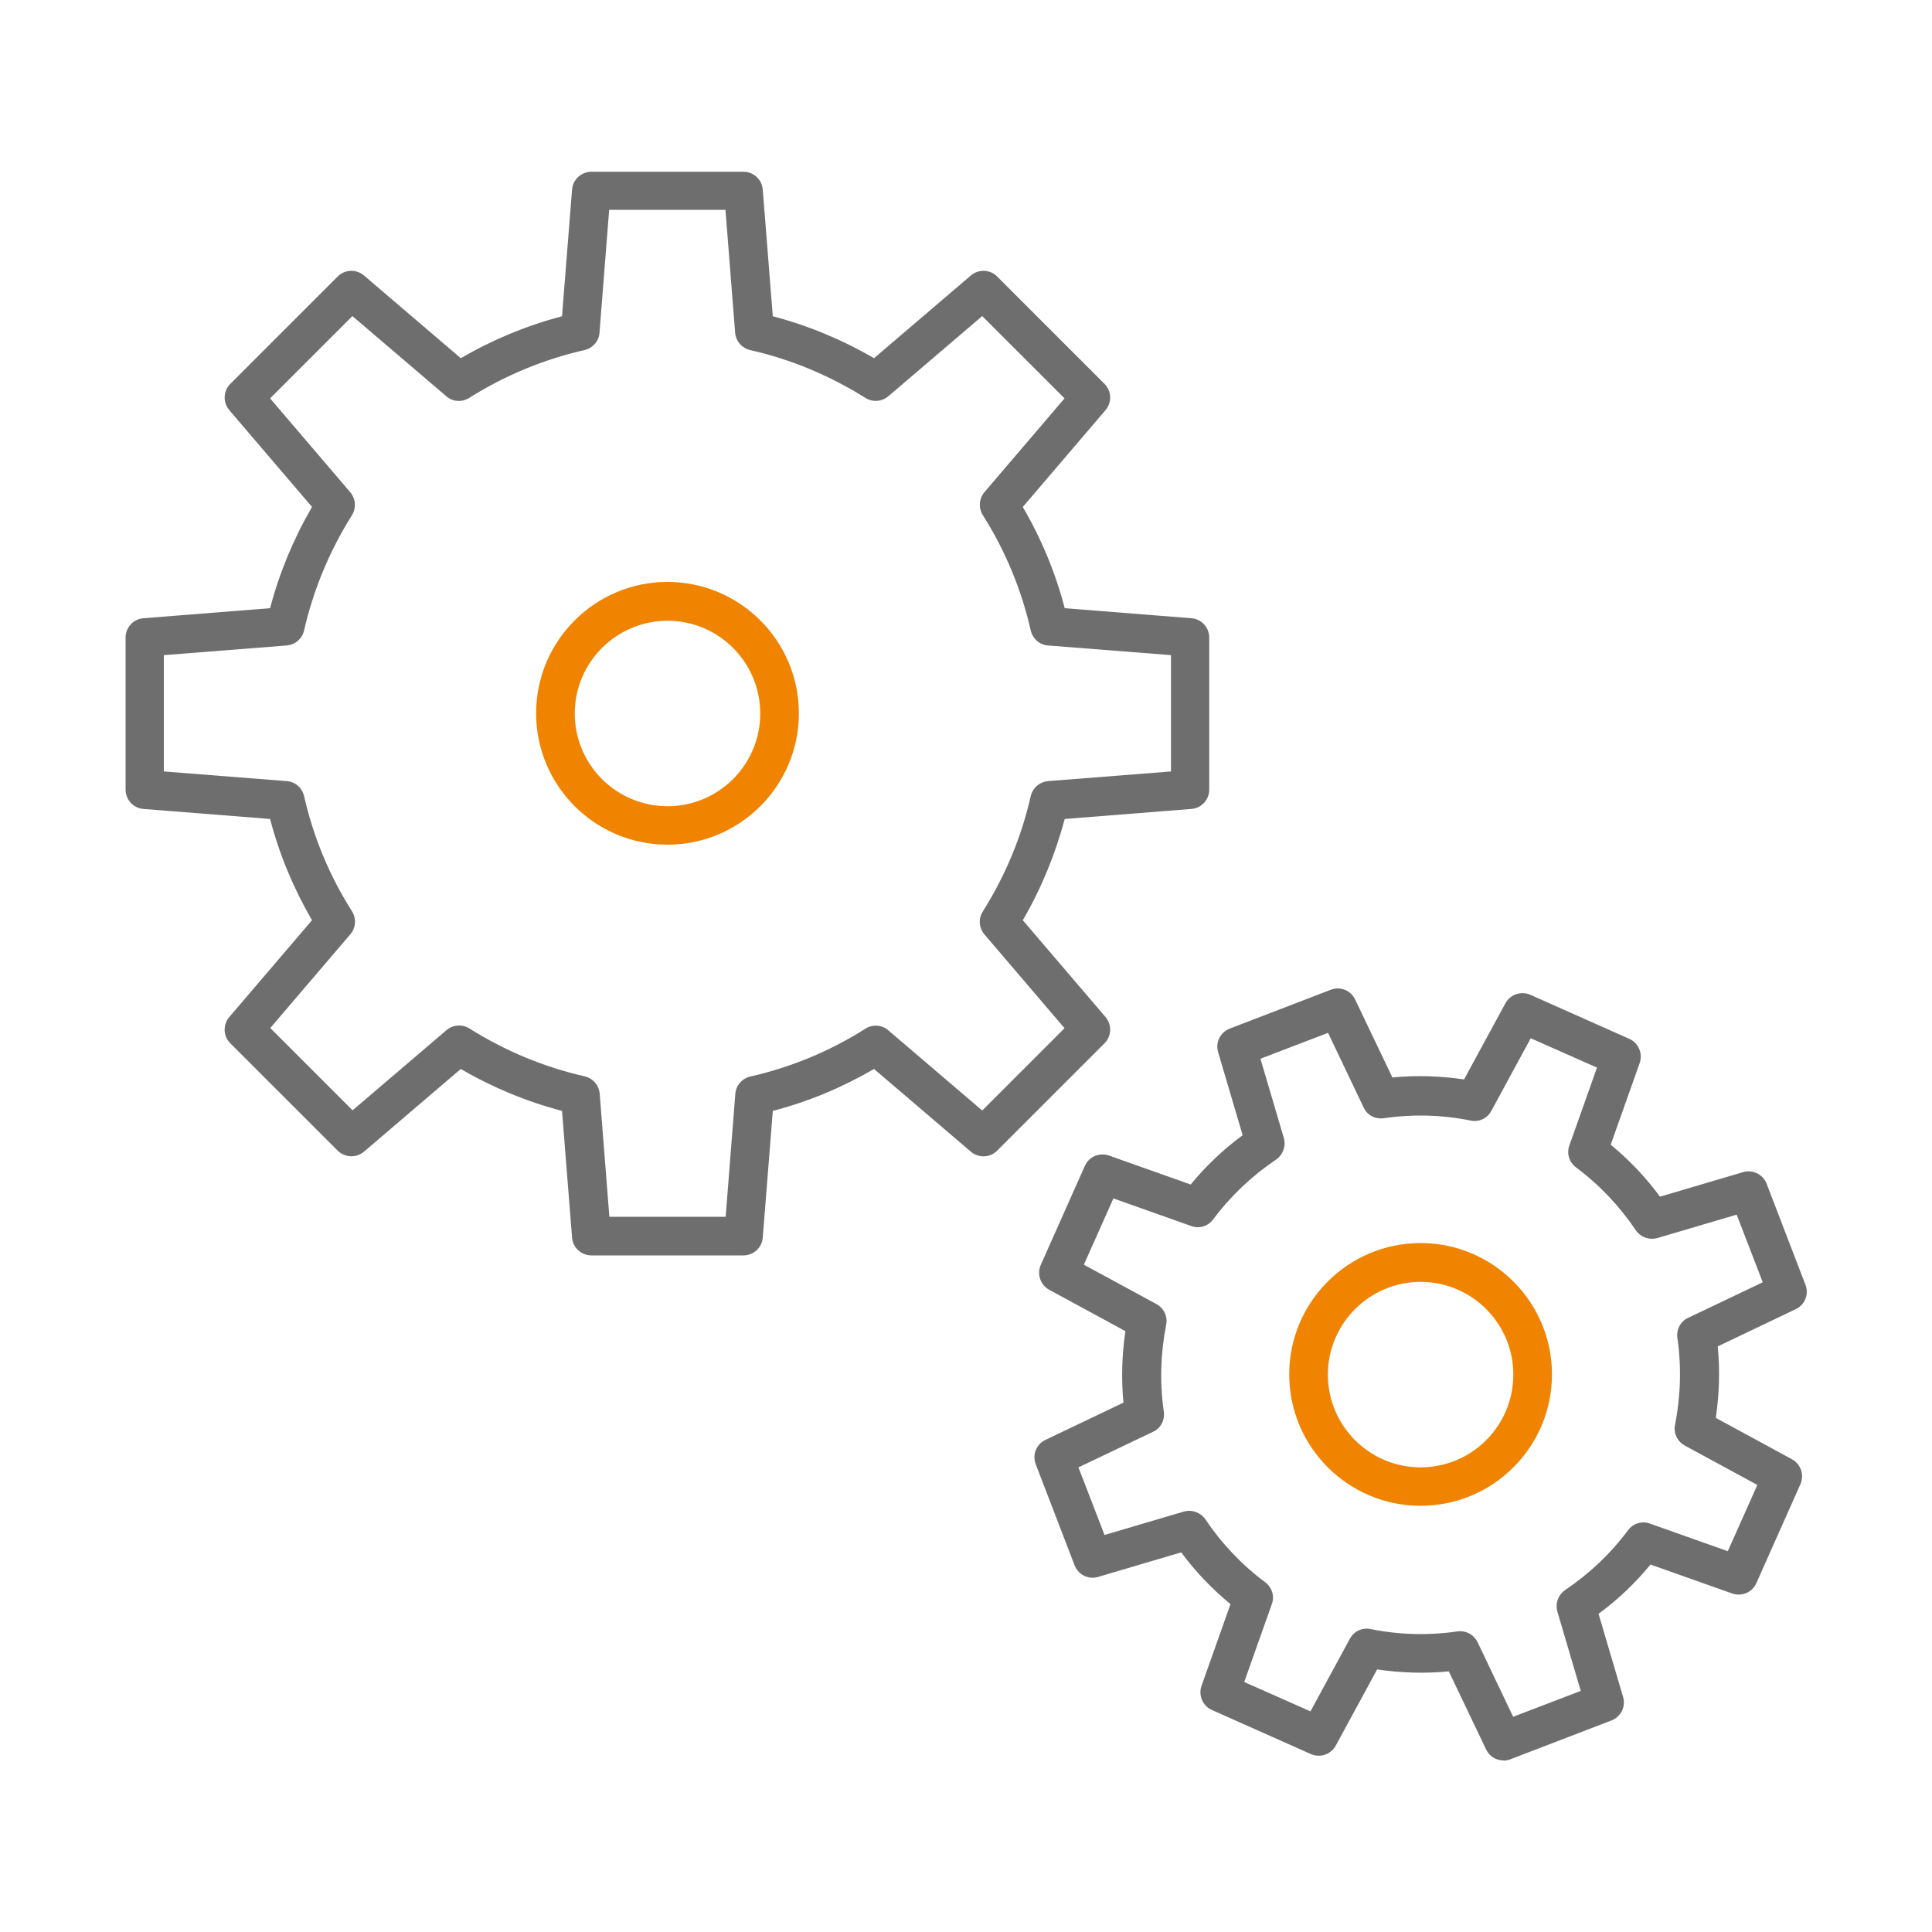 <?xml version="1.0" encoding="UTF-8"?>
<svg id="_レイヤー_2" data-name="レイヤー 2" xmlns="http://www.w3.org/2000/svg" viewBox="0 0 100 100">
  <defs>
    <style>
      .cls-1 {
        fill: #6e6e6e;
      }

      .cls-2 {
        fill: none;
      }

      .cls-3 {
        fill: #f08300;
      }
    </style>
  </defs>
  <g id="_レイヤー_1-2" data-name="レイヤー 1">
    <g>
      <g>
        <path class="cls-3" d="M73.53,77.94c-3.75,0-6.8-3.05-6.8-6.8s3.05-6.8,6.8-6.8,6.8,3.05,6.8,6.8-3.05,6.8-6.8,6.8ZM73.53,66.35c-2.64,0-4.8,2.15-4.8,4.8s2.15,4.8,4.8,4.8,4.8-2.15,4.8-4.8-2.15-4.8-4.8-4.8Z"/>
        <path class="cls-1" d="M77.82,91.12c-.38,0-.73-.21-.9-.57l-1.93-4.04c-1.23.12-2.47.08-3.71-.1l-2.14,3.94c-.25.46-.81.65-1.29.44l-5.12-2.28c-.48-.21-.71-.76-.54-1.25l1.5-4.23c-.96-.79-1.82-1.69-2.55-2.68l-4.3,1.27c-.5.15-1.03-.11-1.22-.6l-2.01-5.23c-.19-.49.03-1.04.5-1.26l4.04-1.93c-.12-1.23-.08-2.47.1-3.7l-3.94-2.14c-.46-.25-.65-.81-.44-1.29l2.28-5.12c.21-.48.75-.71,1.25-.54l4.23,1.5c.79-.96,1.69-1.82,2.69-2.55l-1.27-4.3c-.15-.5.11-1.03.6-1.22l5.23-2.01c.48-.19,1.04.03,1.26.5l1.93,4.04c1.23-.12,2.47-.08,3.71.1l2.14-3.94c.25-.46.81-.65,1.29-.44l5.12,2.28c.48.21.71.76.54,1.25l-1.5,4.23c.96.79,1.82,1.69,2.55,2.69l4.3-1.27c.5-.15,1.03.11,1.22.6l2.01,5.23c.19.49-.03,1.04-.5,1.26l-4.04,1.93c.12,1.23.08,2.47-.1,3.7l3.94,2.14c.46.25.65.81.44,1.29l-2.28,5.12c-.21.48-.76.71-1.25.54l-4.23-1.5c-.79.96-1.69,1.82-2.69,2.55l1.27,4.3c.15.5-.11,1.03-.6,1.22l-5.23,2.01c-.12.04-.24.07-.36.07ZM75.58,84.43c.38,0,.73.22.9.57l1.84,3.86,3.5-1.34-1.21-4.1c-.12-.42.04-.87.4-1.12,1.25-.84,2.35-1.88,3.26-3.1.26-.35.72-.49,1.13-.34l4.03,1.43,1.53-3.43-3.76-2.04c-.38-.21-.59-.64-.5-1.07.29-1.49.34-3.01.12-4.5-.06-.43.16-.86.56-1.04l3.86-1.84-1.35-3.5-4.1,1.21c-.42.12-.87-.04-1.12-.4-.84-1.25-1.88-2.35-3.1-3.26-.35-.26-.49-.72-.34-1.13l1.43-4.03-3.43-1.52-2.04,3.76c-.21.39-.64.59-1.07.5-1.49-.3-3-.34-4.5-.12-.44.06-.86-.16-1.04-.56l-1.84-3.86-3.5,1.34,1.21,4.1c.12.42-.04.87-.4,1.12-1.25.84-2.35,1.88-3.26,3.1-.26.35-.72.49-1.13.34l-4.03-1.43-1.53,3.43,3.76,2.04c.38.21.59.64.5,1.07-.29,1.49-.34,3-.12,4.5.06.43-.16.86-.56,1.04l-3.86,1.84,1.35,3.5,4.1-1.21c.42-.12.87.04,1.12.4.84,1.25,1.88,2.35,3.1,3.26.35.26.49.72.34,1.13l-1.43,4.03,3.43,1.52,2.04-3.76c.21-.39.64-.59,1.07-.5,1.49.3,3,.34,4.5.12.05,0,.1-.01.14-.01Z"/>
        <path class="cls-1" d="M38.48,64.98h-7.87c-.52,0-.96-.4-1-.92l-.52-6.56c-1.83-.48-3.59-1.21-5.24-2.17l-5.01,4.28c-.4.34-.99.31-1.36-.05l-5.56-5.56c-.37-.37-.39-.96-.05-1.36l4.28-5.01c-.96-1.65-1.69-3.4-2.17-5.24l-6.56-.52c-.52-.04-.92-.48-.92-1v-7.87c0-.52.4-.96.92-1l6.56-.52c.48-1.83,1.21-3.59,2.17-5.24l-4.28-5.01c-.34-.4-.32-.99.05-1.36l5.56-5.56c.37-.37.96-.39,1.36-.05l5.01,4.28c1.65-.96,3.41-1.69,5.24-2.17l.52-6.56c.04-.52.48-.92,1-.92h7.87c.52,0,.96.4,1,.92l.52,6.56c1.83.48,3.59,1.21,5.24,2.17l5.01-4.28c.4-.34.99-.32,1.36.05l5.56,5.56c.37.37.39.96.05,1.36l-4.28,5.01c.96,1.65,1.69,3.4,2.17,5.24l6.56.52c.52.04.92.48.92,1v7.87c0,.52-.4.96-.92,1l-6.56.52c-.49,1.83-1.21,3.59-2.17,5.24l4.28,5.01c.34.4.32.99-.05,1.36l-5.56,5.56c-.37.37-.96.39-1.36.05l-5.01-4.28c-1.65.96-3.4,1.69-5.24,2.17l-.52,6.56c-.04.52-.48.92-1,.92ZM31.54,62.98h6.02l.5-6.36c.03-.44.35-.8.78-.9,2.11-.48,4.12-1.31,5.96-2.48.37-.23.85-.2,1.18.09l4.86,4.15,4.26-4.26-4.15-4.86c-.28-.33-.32-.81-.08-1.18,1.16-1.85,2-3.85,2.48-5.97.1-.43.46-.74.9-.78l6.36-.5v-6.02l-6.36-.5c-.44-.03-.8-.35-.9-.78-.48-2.11-1.31-4.12-2.48-5.97-.23-.37-.2-.85.08-1.18l4.15-4.86-4.26-4.26-4.86,4.15c-.33.28-.81.32-1.18.09-1.85-1.16-3.85-2-5.97-2.48-.43-.1-.74-.46-.78-.9l-.5-6.36h-6.02l-.5,6.36c-.03.44-.35.8-.78.9-2.11.48-4.12,1.31-5.97,2.48-.37.23-.85.2-1.18-.09l-4.86-4.15-4.26,4.26,4.15,4.86c.28.33.32.81.09,1.18-1.16,1.85-2,3.86-2.48,5.97-.1.43-.46.74-.9.78l-6.36.5v6.02l6.36.5c.44.03.8.35.9.78.48,2.11,1.31,4.12,2.48,5.96.23.37.2.85-.08,1.18l-4.15,4.86,4.26,4.26,4.86-4.15c.33-.28.81-.32,1.18-.09,1.85,1.16,3.85,2,5.97,2.48.43.1.74.46.78.9l.5,6.36ZM61.6,40.86h0,0Z"/>
        <path class="cls-3" d="M34.55,43.72c-3.75,0-6.8-3.05-6.8-6.8s3.05-6.8,6.8-6.8,6.8,3.05,6.8,6.8-3.05,6.8-6.8,6.8ZM34.55,32.13c-2.64,0-4.8,2.15-4.8,4.8s2.15,4.8,4.8,4.8,4.8-2.15,4.8-4.8-2.15-4.8-4.8-4.8Z"/>
      </g>
      <rect class="cls-2" width="100" height="100"/>
    </g>
  </g>
</svg>